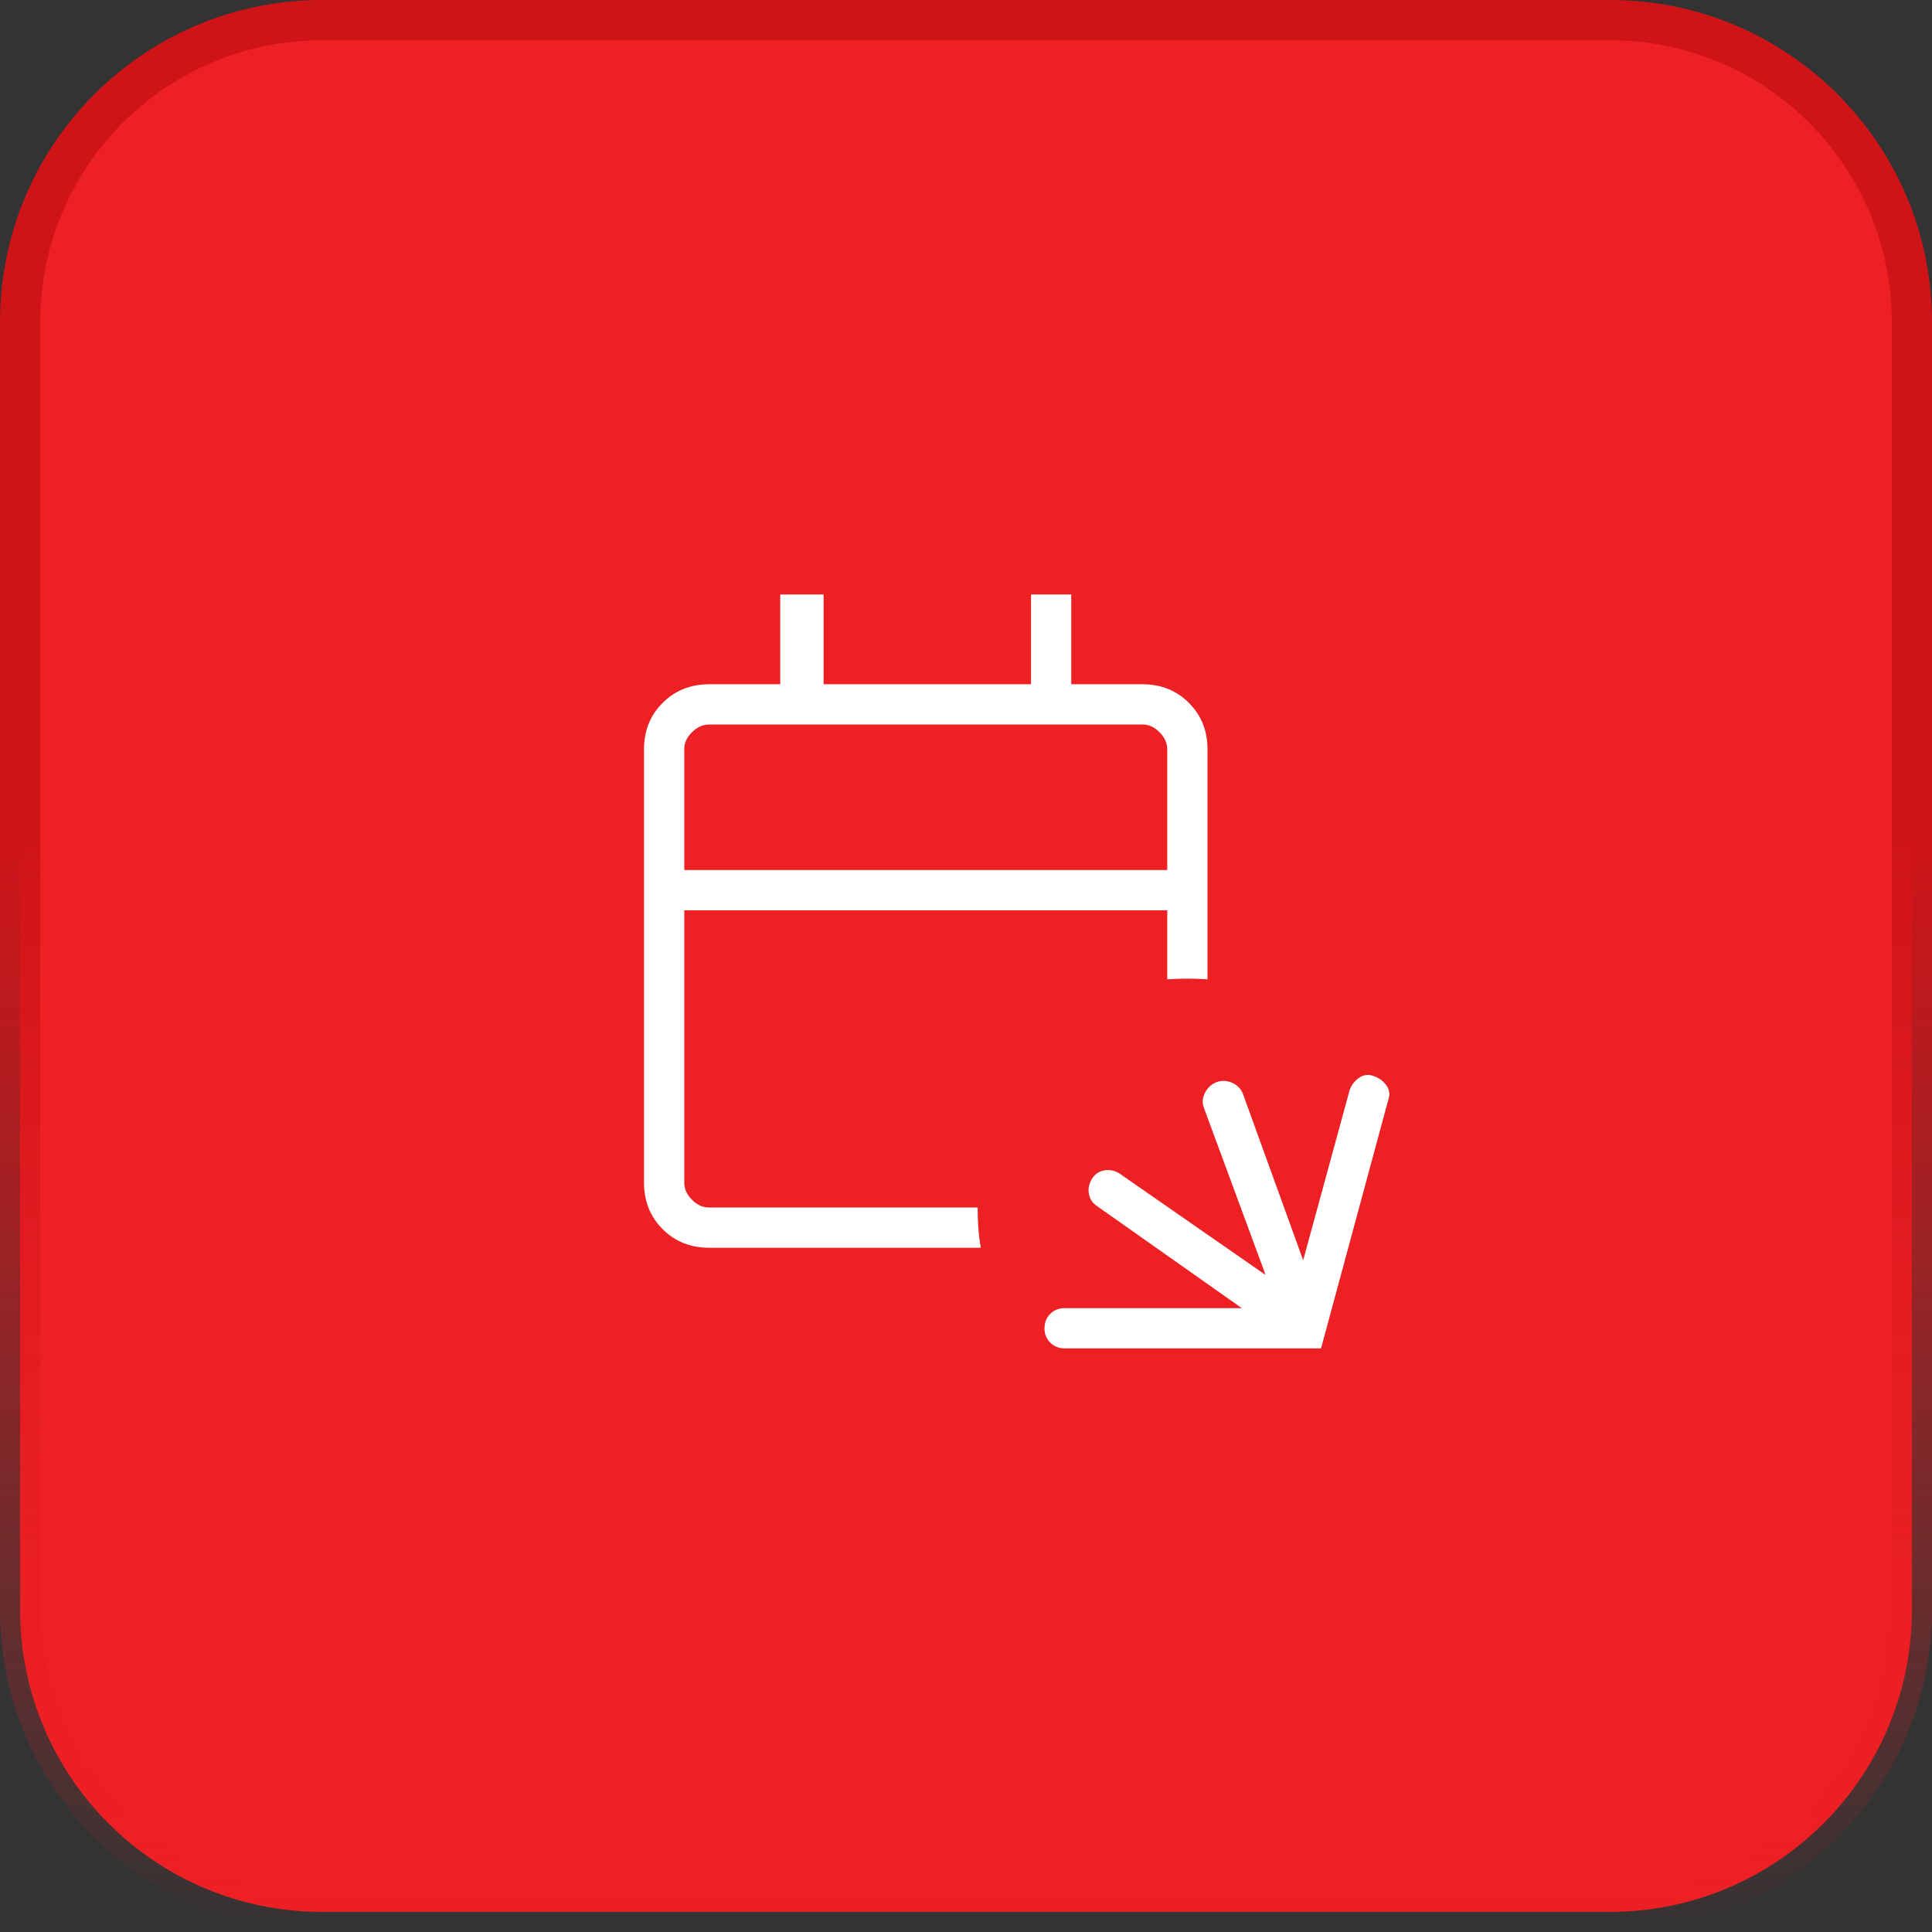 <svg width="48" height="48" viewBox="0 0 48 48" fill="none" xmlns="http://www.w3.org/2000/svg">
<rect x="0" y="0" width="48" height="48" fill="#333333" stroke="none"/>
<path d="M8 0.5H40C44.142 0.5 47.5 3.858 47.5 8V40C47.5 44.142 44.142 47.5 40 47.5H8C3.858 47.5 0.5 44.142 0.5 40V8C0.5 3.858 3.858 0.5 8 0.5Z" fill="#ED2024"/>
<path d="M8 0.5H40C44.142 0.5 47.5 3.858 47.5 8V40C47.5 44.142 44.142 47.5 40 47.5H8C3.858 47.5 0.5 44.142 0.5 40V8C0.5 3.858 3.858 0.5 8 0.5Z" stroke="url(#paint0_linear_30_3216)"/>
<path d="M26.45 33.5C26.308 33.5 26.189 33.452 26.093 33.357C25.997 33.262 25.949 33.143 25.95 33C25.951 32.857 25.998 32.738 26.093 32.643C26.188 32.548 26.307 32.5 26.45 32.5H30.852L27.264 29.971C27.146 29.894 27.076 29.791 27.053 29.661C27.03 29.531 27.056 29.407 27.129 29.289C27.202 29.171 27.305 29.101 27.437 29.078C27.569 29.055 27.694 29.081 27.812 29.154L31.444 31.677L29.912 27.527C29.863 27.405 29.872 27.28 29.937 27.152C30.002 27.024 30.097 26.936 30.223 26.887C30.349 26.838 30.479 26.843 30.613 26.902C30.747 26.961 30.839 27.059 30.888 27.198L32.377 31.31L33.531 27.085C33.576 26.959 33.653 26.857 33.762 26.78C33.872 26.703 33.99 26.686 34.115 26.73C34.254 26.775 34.363 26.853 34.442 26.963C34.521 27.073 34.539 27.191 34.494 27.316L32.821 33.5H26.45ZM17.616 31C17.155 31 16.771 30.846 16.463 30.538C16.155 30.23 16.001 29.845 16 29.384V18.616C16 18.155 16.154 17.771 16.463 17.463C16.772 17.155 17.156 17.001 17.616 17H19.385V14.77H20.462V17H25.615V14.77H26.615V17H28.385C28.845 17 29.229 17.154 29.538 17.463C29.847 17.772 30.001 18.156 30 18.616V24.331C29.833 24.32 29.667 24.314 29.5 24.314C29.333 24.314 29.167 24.32 29 24.331V22.616H17V29.385C17 29.538 17.064 29.679 17.192 29.808C17.32 29.937 17.461 30.001 17.615 30H24.289C24.289 30.167 24.295 30.333 24.306 30.5C24.317 30.667 24.338 30.833 24.369 31H17.616ZM17 21.615H29V18.615C29 18.462 28.936 18.321 28.808 18.192C28.68 18.063 28.539 17.999 28.384 18H17.616C17.462 18 17.321 18.064 17.192 18.192C17.063 18.32 16.999 18.461 17 18.616V21.615Z" fill="white"/>
<defs>
<linearGradient id="paint0_linear_30_3216" x1="24" y1="20.769" x2="24" y2="48" gradientUnits="userSpaceOnUse">
<stop stop-color="#CF1418"/>
<stop offset="1" stop-color="#ED2024" stop-opacity="0"/>
</linearGradient>
</defs>
</svg>
